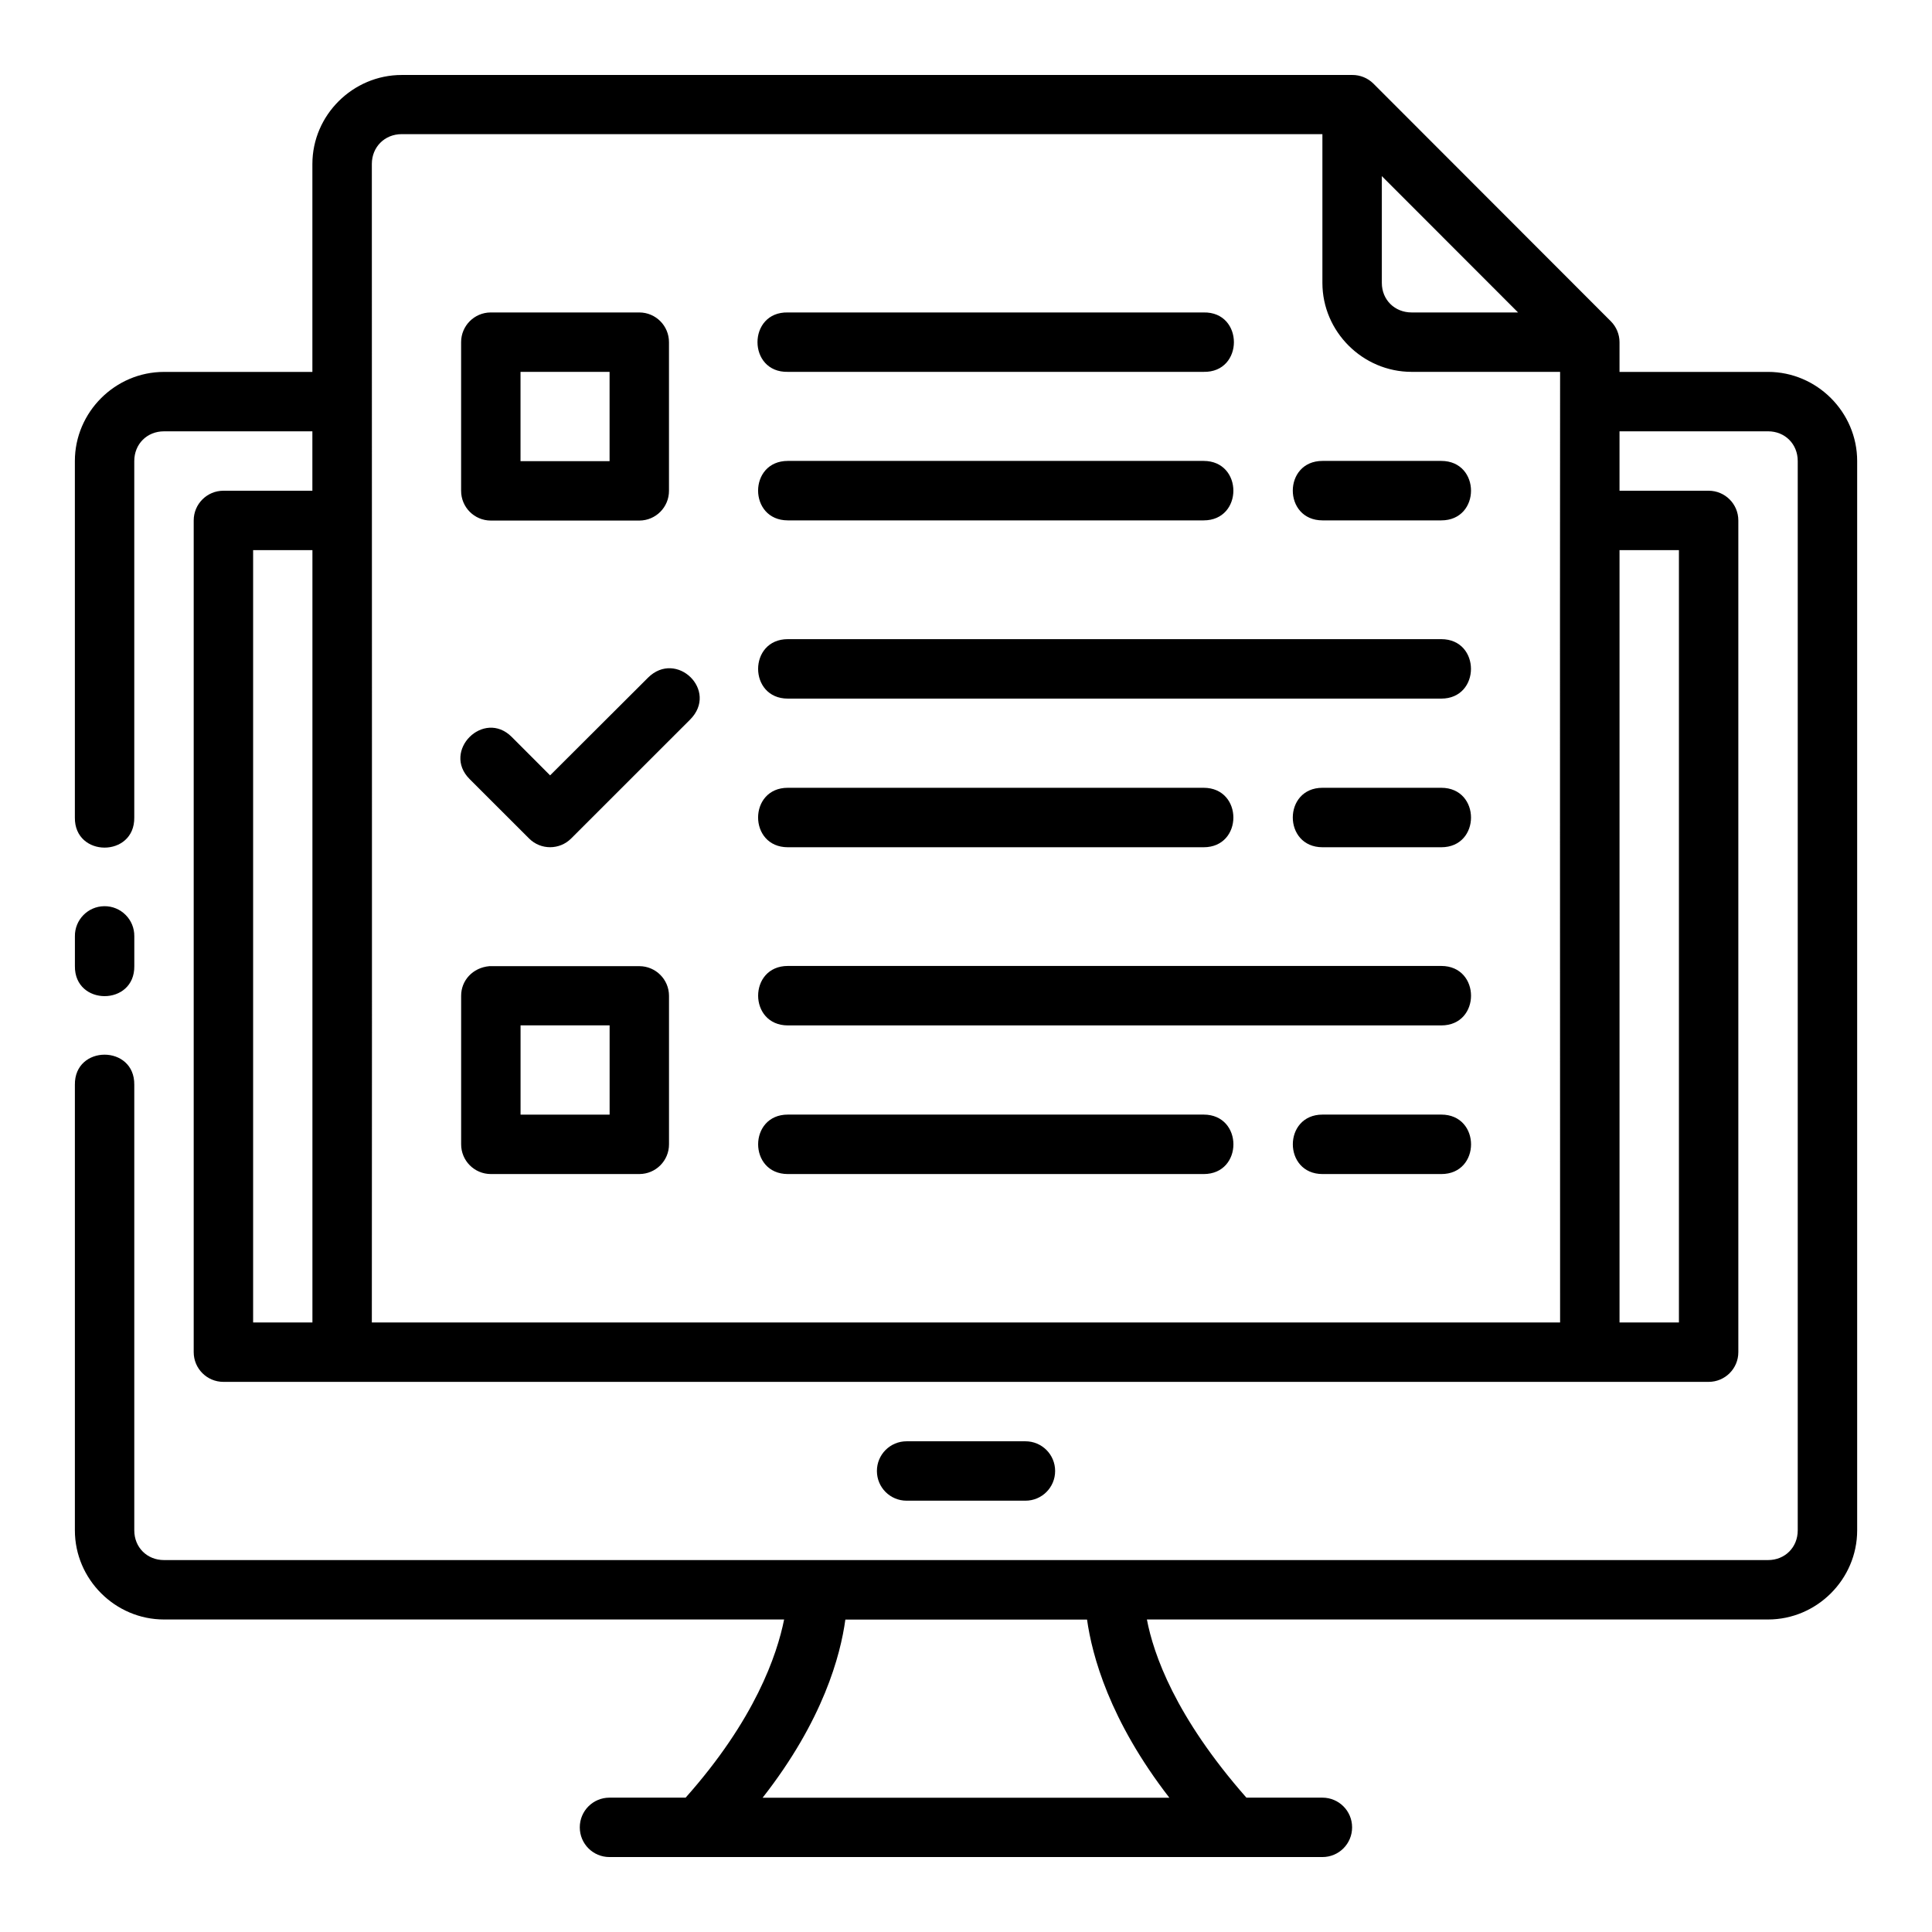 <?xml version="1.0" encoding="UTF-8"?>
<!-- The Best Svg Icon site in the world: iconSvg.co, Visit us! https://iconsvg.co -->
<svg fill="#000000" width="800px" height="800px" version="1.1" viewBox="144 144 512 512" xmlns="http://www.w3.org/2000/svg">
 <path d="m250.45 163.87c-12.945 0-23.664 10.637-23.664 23.586v55.105h-39.328c-12.945 0-23.617 10.668-23.617 23.617v94.465c-0.148 10.645 15.895 10.645 15.742 0v-94.465c0-4.496 3.375-7.871 7.871-7.871h39.328v15.746l-23.578-0.004c-4.348 0-7.871 3.523-7.871 7.871v220.42c0 4.348 3.523 7.871 7.871 7.871h393.6c4.348 0 7.871-3.523 7.871-7.871v-220.42c0-4.348-3.523-7.871-7.871-7.871h-23.617v-15.746h39.359c4.496 0 7.871 3.375 7.871 7.871v283.39c0 4.496-3.375 7.871-7.871 7.871h-425.09c-4.496 0-7.871-3.375-7.871-7.871v-118.08c0.148-10.645-15.895-10.645-15.742 0v118.08c0 12.945 10.668 23.617 23.617 23.617h164.34c-1.898 9.438-7.738 26.574-26.105 47.215h-20.176c-4.359 0-7.871 3.512-7.871 7.871s3.512 7.871 7.871 7.871h188.93c4.359 0 7.871-3.512 7.871-7.871s-3.512-7.871-7.871-7.871h-20.141c-18.891-21.477-24.629-38.07-26.367-47.215h164.61c12.945 0 23.617-10.668 23.617-23.617v-283.39c0-12.945-10.668-23.617-23.617-23.617l-39.363 0.004v-7.856c0-2.094-0.836-4.106-2.32-5.582l-62.93-62.992c-1.488-1.465-3.496-2.277-5.582-2.262zm0 15.684h244v39.406c0 12.945 10.699 23.586 23.648 23.586h39.344c-0.07 83.742 0 167.98 0 251.92l-314.9-0.004c0.078-102.39 0-204.8 0-307.01 0-4.496 3.406-7.902 7.902-7.902zm259.75 11.117 36.102 36.133h-28.199c-4.496 0-7.902-3.344-7.902-7.84zm-236.16 36.133c-4.348 0.016-7.859 3.555-7.84 7.902v39.344c-0.016 4.348 3.492 7.887 7.84 7.902h39.406c4.348-0.016 7.859-3.555 7.84-7.902v-39.344c0.016-4.348-3.492-7.887-7.84-7.902zm78.75 0c-10.73-0.238-10.73 15.98 0 15.742h110.16c10.73 0.238 10.73-15.98 0-15.742zm-70.848 15.742h23.602v23.664l-23.602-0.004zm70.848 23.602c-10.516-0.008-10.516 15.75 0 15.758h110.18c10.516 0.008 10.516-15.75 0-15.758zm141.7 0c-10.516-0.008-10.516 15.75 0 15.758h31.457c10.516 0.008 10.516-15.75 0-15.758zm-283.41 23.648h15.715v204.67l-15.715-0.004zm362.11 0h15.742v204.67l-15.742-0.004zm-220.4 23.586c-10.508 0-10.508 15.758 0 15.758h173.15c10.508 0 10.508-15.758 0-15.758zm-37.086 10.238-25.922 25.859-10.164-10.18c-7.441-7.441-18.605 3.723-11.164 11.164l15.758 15.746c3.074 3.082 8.07 3.082 11.148 0l31.504-31.488c7.688-7.684-3.613-18.629-11.16-11.105zm37.086 29.152c-10.516-0.008-10.516 15.75 0 15.758h110.18c10.516 0.008 10.516-15.75 0-15.758zm141.7 0c-10.516-0.008-10.516 15.75 0 15.758h31.457c10.516 0.008 10.516-15.75 0-15.758zm-322.89 31.379c-4.34 0.059-7.809 3.637-7.75 7.981v7.871c-0.148 10.645 15.895 10.645 15.742 0v-7.871c0.062-4.438-3.559-8.051-7.996-7.981zm181.2 15.836c-10.516-0.008-10.516 15.75 0 15.758h173.15c10.516 0.008 10.516-15.75 0-15.758zm-79.137 0.059c-4.402 0.406-7.461 3.793-7.457 7.84v39.344c-0.016 4.348 3.492 7.887 7.84 7.902h39.406c4.348-0.016 7.859-3.555 7.84-7.902v-39.348c-0.016-4.324-3.519-7.824-7.84-7.84zm8.289 15.684h23.602v23.664l-23.602-0.004zm70.848 23.648c-10.516-0.008-10.516 15.75 0 15.758h110.18c10.516 0.008 10.516-15.75 0-15.758zm141.7 0c-10.516-0.008-10.516 15.75 0 15.758h31.457c10.516 0.008 10.516-15.75 0-15.758zm-110.24 86.578c-4.359 0-7.871 3.512-7.871 7.871s3.512 7.871 7.871 7.871h31.488c4.359 0 7.871-3.512 7.871-7.871s-3.512-7.871-7.871-7.871zm-16.234 47.246h64.051c1.328 9.477 5.918 26.684 21.816 47.215l-107.79-0.004c16.066-20.504 20.633-37.73 21.926-47.215z"/>
</svg>